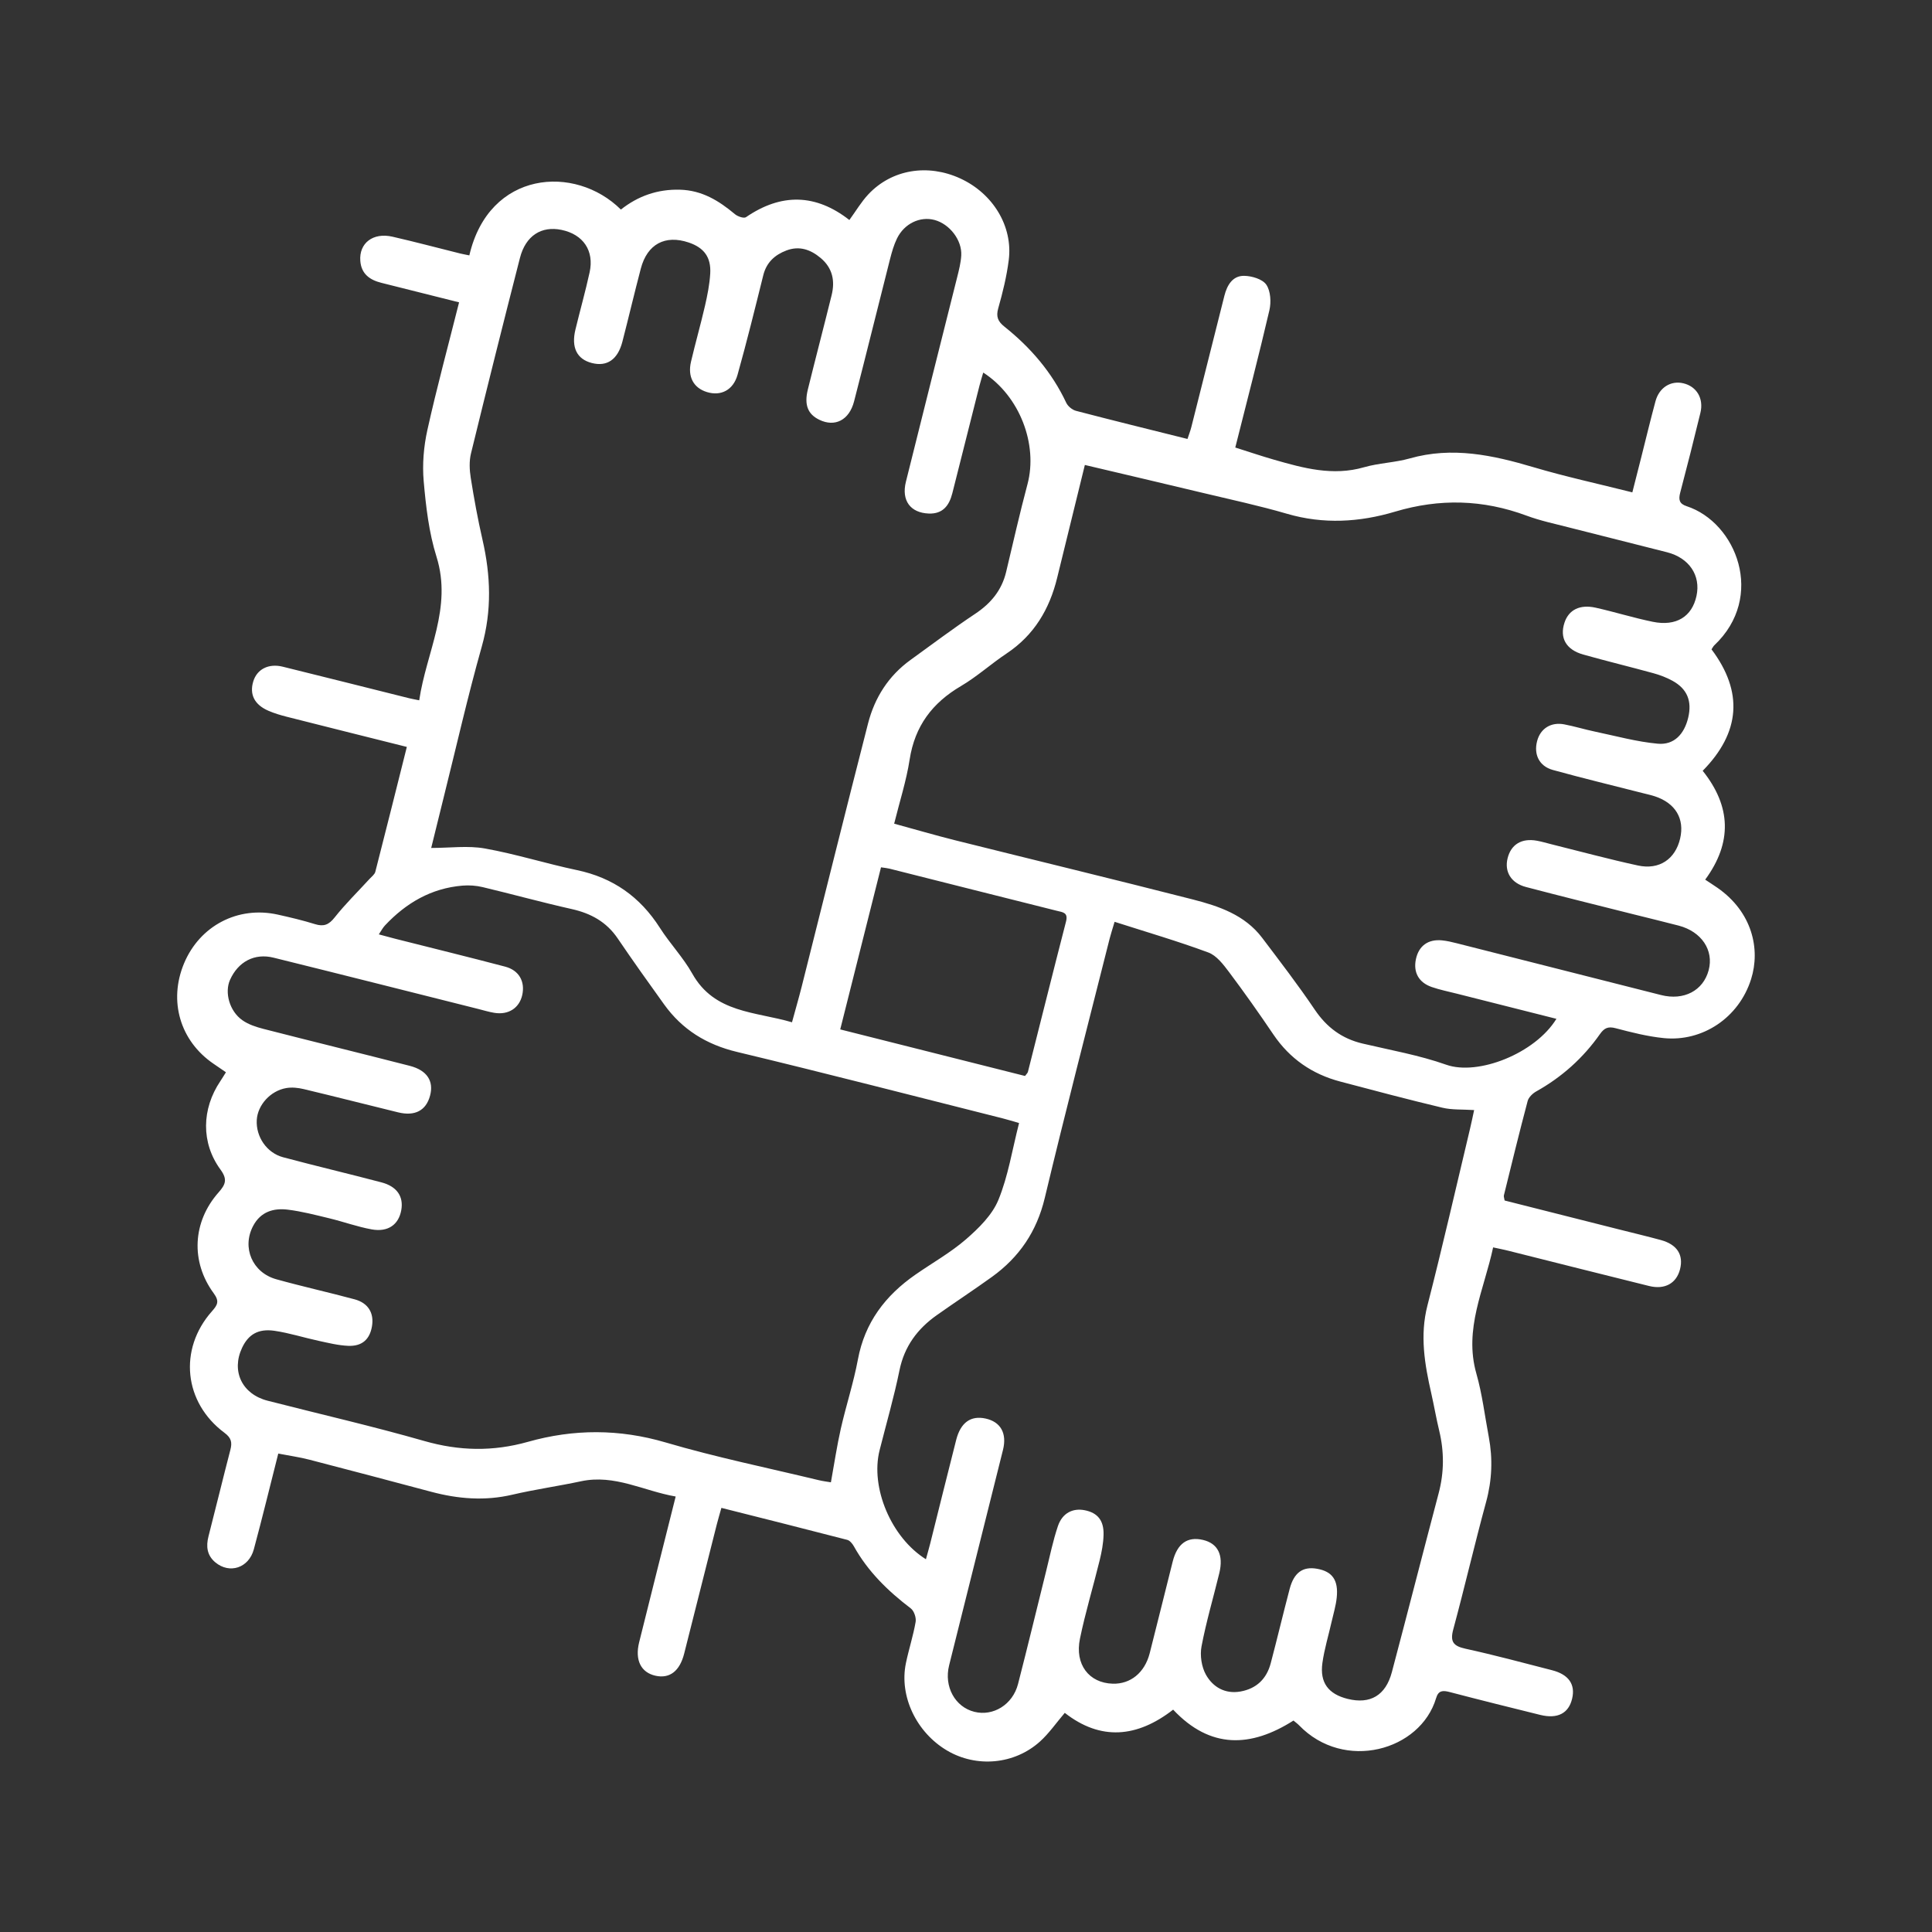 <?xml version="1.0" encoding="UTF-8"?>
<svg xmlns="http://www.w3.org/2000/svg" version="1.1" viewBox="0 0 547.69 547.69">
  <rect x="0" y="0" width="547.69" height="547.69" fill="#333333" stroke="none"/>
  <defs>
    <style>
      .cls-1 {
        fill: #fff;
      }
    </style>
  </defs>
  <!-- Generator: Adobe Illustrator 28.7.1, SVG Export Plug-In . SVG Version: 1.2.0 Build 142)  -->
  <g>
    <g id="Layer_1">
      <path class="cls-1" d="M78.88,412.08c-2.37,9.33-4.53,18.25-6.92,27.11-1.43,5.31-6.88,7.08-10.92,3.71-2.37-1.98-2.67-4.52-1.93-7.4,2.1-8.15,4.07-16.32,6.19-24.46.55-2.11.3-3.41-1.66-4.86-11.54-8.58-13.09-23.68-3.58-34.43,1.6-1.8,2.21-2.83.52-5.13-6.57-8.95-6.01-20.23,1.37-28.58,2.02-2.28,2.58-3.71.55-6.49-5.55-7.58-5.34-17.19-.04-25.06.5-.74.95-1.51,1.59-2.52-1.26-.86-2.39-1.64-3.52-2.41-9.48-6.47-12.81-17.79-8.36-28.45,4.47-10.69,15.29-16.35,26.59-13.83,3.54.79,7.08,1.62,10.54,2.7,2.47.77,3.92.19,5.56-1.89,3.04-3.84,6.56-7.28,9.87-10.9.6-.66,1.47-1.28,1.67-2.06,3.02-11.75,5.95-23.53,8.93-35.39-11.59-2.9-22.84-5.71-34.08-8.56-1.74-.44-3.49-.97-5.14-1.68-3.97-1.71-5.43-4.62-4.32-8.31,1.04-3.46,4.31-5.19,8.37-4.19,11.95,2.94,23.89,5.96,35.83,8.94.73.18,1.47.31,2.85.59,2.01-13.68,9.44-26.19,4.9-40.7-2.15-6.86-3-14.21-3.63-21.41-.42-4.79,0-9.84,1.05-14.55,2.66-11.97,5.88-23.82,8.98-36.16-7.53-1.89-14.78-3.73-22.03-5.53-3.31-.82-5.69-2.55-5.97-6.21-.39-5.04,3.6-8.13,9.11-6.87,6.44,1.47,12.82,3.18,19.23,4.77.85.21,1.72.35,2.57.53,5.56-24.04,29.96-25.89,42.96-12.99,4.83-3.82,10.35-5.8,16.73-5.63,6.27.17,11.04,3.12,15.59,6.93.78.66,2.54,1.27,3.14.86,10.01-6.86,19.78-6.65,29.31.8,1.86-2.55,3.38-5.15,5.38-7.28,6.65-7.08,16.84-8.74,26.08-4.49,9.25,4.26,14.94,13.55,13.72,23.13-.58,4.6-1.7,9.17-2.97,13.64-.69,2.43-.1,3.76,1.77,5.25,7.38,5.89,13.43,12.9,17.49,21.54.47,1.01,1.71,2.03,2.78,2.31,10.4,2.72,20.83,5.28,31.6,7.97.39-1.19.8-2.23,1.08-3.32,3.14-12.43,6.24-24.87,9.39-37.3.75-2.95,2.3-5.65,5.56-5.62,2.19.02,5.22.92,6.31,2.5,1.24,1.81,1.41,4.97.88,7.26-2.99,12.86-6.33,25.64-9.67,38.91,3.72,1.17,7.32,2.4,10.98,3.45,8.36,2.4,16.68,4.7,25.53,2.14,4.21-1.21,8.74-1.31,12.95-2.5,12.05-3.42,23.53-.94,35.09,2.49,9.03,2.68,18.27,4.68,28.01,7.13.91-3.59,1.73-6.8,2.54-10,1.33-5.28,2.6-10.57,4.02-15.83,1.05-3.89,4.34-5.93,7.89-5.09,3.78.89,5.84,4.29,4.84,8.39-1.83,7.56-3.74,15.09-5.72,22.61-.51,1.94-.31,3.15,1.82,3.84,14.12,4.62,22.42,25.69,7.83,39.45-.27.26-.43.62-.78,1.13,9.06,12.05,8.19,23.58-2.5,34.43,8.06,10.08,8.44,20.34.71,30.86,1.38.92,2.45,1.6,3.49,2.32,9.88,6.89,12.2,17.4,9.52,25.89-3.48,11.02-13.86,17.8-24.74,16.71-4.6-.46-9.16-1.62-13.64-2.8-2.15-.57-3.23-.09-4.47,1.67-4.76,6.78-10.79,12.18-18.05,16.24-1.02.57-2.16,1.66-2.44,2.72-2.36,8.89-4.54,17.83-6.74,26.76-.08.34.1.74.21,1.45,10.7,2.7,21.48,5.42,32.25,8.15,4.02,1.02,8.06,1.97,12.05,3.06,4.6,1.26,6.47,4.21,5.42,8.3-1.02,3.97-4.3,5.83-8.78,4.72-13.33-3.29-26.64-6.67-39.96-10.01-1.23-.31-2.48-.55-4.24-.93-2.56,12-8.36,23.12-4.74,35.81,1.66,5.83,2.38,11.93,3.51,17.92,1.16,6.2.92,12.28-.76,18.44-3.27,12-6.07,24.12-9.31,36.12-.95,3.52.03,4.73,3.47,5.48,8.22,1.8,16.36,3.99,24.52,6.09,4.74,1.22,6.66,4.01,5.71,8.05-.98,4.18-4.12,5.83-9.05,4.62-8.56-2.11-17.11-4.24-25.63-6.47-1.9-.5-3.22-.54-3.88,1.7-4.43,14.93-26.08,20.97-38.87,7.7-.44-.45-.96-.82-1.57-1.33-12.1,7.7-23.6,8.1-34.11-3.09-10.2,7.93-20.54,8.88-30.72.91-2.47,2.9-4.46,5.8-7,8.1-7.27,6.57-18.04,7.5-26.37,2.58-8.69-5.13-13.6-15.4-11.67-24.74.81-3.93,2.08-7.77,2.76-11.72.21-1.19-.44-3.11-1.36-3.82-6.47-4.92-12.17-10.46-16.16-17.64-.41-.73-1.13-1.61-1.86-1.8-11.75-3.05-23.52-6-35.68-9.07-.51,1.83-.95,3.28-1.32,4.74-3.08,12.19-6.14,24.38-9.23,36.56-1.26,4.99-4.12,7.17-8.12,6.29-4.13-.91-5.9-4.43-4.65-9.47,3.37-13.57,6.79-27.13,10.36-41.34-9.06-1.56-17.28-6.37-26.84-4.32-6.46,1.38-13.02,2.3-19.44,3.8-7.8,1.83-15.41,1.21-23.02-.82-11.51-3.06-23.01-6.12-34.54-9.1-2.73-.71-5.55-1.1-8.85-1.74ZM307.54,131.8c-2.69,10.98-5.28,21.5-7.86,32.03-2.17,8.88-6.54,16.24-14.32,21.42-4.42,2.94-8.4,6.57-12.96,9.25-8.13,4.78-13.06,11.34-14.53,20.81-.94,6.07-2.86,11.99-4.39,18.19,6.01,1.64,11.57,3.27,17.19,4.68,22.49,5.62,45.02,11.06,67.47,16.8,7.41,1.9,14.76,4.38,19.67,10.89,5.07,6.71,10.21,13.39,14.91,20.36,3.39,5.02,7.7,8.22,13.55,9.6,7.94,1.87,16.06,3.3,23.71,6,9.02,3.19,25.22-3.19,31.24-13.01-9.48-2.39-18.86-4.75-28.23-7.13-2.38-.6-4.81-1.09-7.13-1.89-3.72-1.29-5.27-4.22-4.46-7.94.81-3.74,3.46-5.67,7.39-5.28,1.41.14,2.81.47,4.18.82,19.31,4.88,38.61,9.78,57.91,14.68,6.46,1.64,11.95-1.23,13.5-7.04,1.51-5.65-2.01-10.94-8.5-12.64-4.26-1.12-8.54-2.13-12.81-3.21-10.17-2.56-20.35-5.07-30.49-7.74-4.23-1.11-6.14-4.33-5.2-8.14.97-3.93,3.97-5.76,8.29-4.98,1.4.25,2.77.67,4.15,1.01,8.17,2.03,16.3,4.24,24.53,6.02,6.05,1.31,10.59-1.83,11.94-7.64,1.31-5.61-1.31-10.03-7.12-11.96-1.1-.37-2.25-.61-3.38-.9-8.53-2.18-17.1-4.24-25.59-6.59-3.89-1.08-5.46-4.42-4.44-8.23.94-3.52,3.92-5.42,7.7-4.69,2.92.56,5.77,1.44,8.68,2.05,5.92,1.24,11.82,2.88,17.82,3.43,4.59.42,7.5-2.69,8.62-7.38,1.12-4.71-.27-8.16-4.46-10.46-1.68-.92-3.53-1.63-5.39-2.14-6.62-1.82-13.29-3.43-19.89-5.29-4.89-1.37-6.76-4.72-5.33-9.05,1.19-3.61,4.32-5.24,8.82-4.24,5.43,1.21,10.76,2.89,16.2,4,6.66,1.36,11.13-1.45,12.4-7.34,1.25-5.79-2.06-10.76-8.34-12.37-9.28-2.38-18.59-4.67-27.87-7.05-4.01-1.03-8.09-1.89-11.96-3.33-12.34-4.58-24.63-4.91-37.29-1.13-10.04,3-20.28,3.62-30.62.6-7.83-2.29-15.82-4-23.76-5.9-11.17-2.68-22.36-5.29-33.6-7.95ZM278.73,105.62c-.37,1.29-.75,2.48-1.06,3.69-2.57,10.17-5.13,20.35-7.7,30.52-.88,3.46-2.68,5.9-6.67,5.75-5.2-.19-7.82-3.68-6.49-9.01,4.8-19.36,9.71-38.7,14.55-58.05.5-2,1.02-4.04,1.14-6.09.25-4.38-3.32-8.95-7.6-10.08-4.08-1.08-8.53,1.01-10.61,5.24-.9,1.84-1.47,3.87-1.98,5.86-3.42,13.43-6.72,26.9-10.19,40.32-1.38,5.36-5.45,7.38-9.87,5.22-3.25-1.58-4.31-4.21-3.24-8.57,2.2-8.92,4.54-17.81,6.74-26.73,1.01-4.07.27-7.72-3.1-10.55-2.87-2.41-6.05-3.52-9.71-2.14-3.32,1.26-5.67,3.41-6.57,7.05-2.34,9.41-4.66,18.83-7.28,28.17-1.23,4.41-4.76,6.13-8.69,4.92-3.78-1.16-5.52-4.32-4.51-8.61,1.24-5.29,2.74-10.53,3.96-15.82.69-3.01,1.31-6.09,1.49-9.17.27-4.63-1.77-7.32-6.06-8.78-6.71-2.28-11.79.42-13.62,7.38-1.81,6.89-3.44,13.83-5.22,20.72-1.31,5.07-4.36,7.15-8.65,6.05-4.24-1.08-5.9-4.39-4.66-9.5,1.31-5.42,2.83-10.78,4.02-16.22,1.34-6.13-1.82-10.74-7.96-12.02-5.71-1.19-10.17,1.64-11.79,7.94-4.73,18.45-9.36,36.92-13.88,55.42-.54,2.19-.43,4.67-.07,6.93.93,5.88,2,11.74,3.33,17.54,2.33,10.14,2.68,20.08-.2,30.28-4.01,14.21-7.27,28.63-10.85,42.96-1.18,4.73-2.34,9.46-3.49,14.14,5.33,0,10.42-.71,15.22.15,8.78,1.57,17.35,4.29,26.09,6.13,10.24,2.15,17.92,7.6,23.52,16.37,2.85,4.47,6.61,8.39,9.19,12.99,6.31,11.25,17.91,10.72,28.26,13.78.99-3.65,1.93-6.87,2.75-10.11,6.26-24.86,12.43-49.74,18.8-74.57,1.88-7.34,5.8-13.53,12.06-18.05,6.09-4.4,12.09-8.92,18.34-13.08,4.43-2.95,7.5-6.64,8.75-11.84,1.98-8.31,3.86-16.65,6.06-24.9,3-11.28-2.22-24.99-12.54-31.63ZM288.88,318.36c-1.86-.53-3.19-.96-4.55-1.3-25.13-6.32-50.22-12.82-75.41-18.86-8.66-2.08-15.5-6.31-20.63-13.43-4.46-6.2-8.9-12.43-13.19-18.75-3.19-4.7-7.6-7.1-13.04-8.32-8.45-1.89-16.81-4.21-25.24-6.22-1.84-.44-3.84-.58-5.73-.42-8.83.74-15.97,4.91-21.94,11.27-.64.68-1.08,1.54-1.76,2.55,1.84.49,3.2.87,4.57,1.22,10.42,2.64,20.87,5.19,31.26,7.93,3.94,1.04,5.67,4.24,4.83,8.04-.83,3.7-3.92,5.71-7.92,5.05-1.53-.25-3.03-.71-4.53-1.09-19.35-4.86-38.69-9.76-58.06-14.55-5.41-1.34-10.04,1.17-12.33,6.29-1.59,3.57-.18,8.84,3.48,11.43,1.73,1.23,3.93,1.94,6.02,2.48,13.8,3.54,27.65,6.93,41.46,10.47,4.9,1.26,6.86,4.34,5.74,8.47-1.13,4.2-4.28,5.88-9.06,4.71-8.92-2.18-17.82-4.46-26.75-6.59-1.59-.38-3.36-.57-4.96-.29-4.51.78-8.11,4.84-8.35,9.05-.27,4.73,2.8,9.32,7.49,10.57,9.26,2.47,18.59,4.67,27.85,7.11,4.42,1.16,6.33,4.03,5.62,7.91-.74,4.07-3.74,6.26-8.38,5.42-4.06-.73-7.98-2.17-12.01-3.14-3.89-.94-7.79-1.96-11.75-2.45-4.07-.51-7.72.58-9.85,4.61-3.23,6.1-.27,13.21,6.57,15.12,7.36,2.05,14.83,3.7,22.21,5.69,3.85,1.04,5.54,3.89,4.91,7.64-.62,3.7-2.8,5.71-6.75,5.54-2.81-.12-5.61-.82-8.39-1.42-4.17-.9-8.27-2.22-12.48-2.84-4.63-.68-7.43,1.05-9.2,4.81-3.12,6.63-.02,13.15,7.24,15.01,14.81,3.8,29.73,7.21,44.42,11.42,9.92,2.84,19.45,3.03,29.39.23,12.93-3.65,25.85-3.69,39.02.18,14.26,4.2,28.88,7.19,43.35,10.68,1.31.32,2.67.47,3.5.62.98-5.41,1.71-10.36,2.81-15.22,1.49-6.56,3.61-12.99,4.84-19.59,1.95-10.51,7.79-18.15,16.32-24.07,4.79-3.33,9.94-6.22,14.32-10.01,3.61-3.14,7.42-6.87,9.18-11.15,2.78-6.75,3.91-14.17,5.87-21.81ZM262.48,442.03c.43-1.56.85-3.01,1.22-4.47,2.46-9.8,4.87-19.61,7.37-29.4,1.26-4.92,4.15-6.94,8.32-6.03,4.25.93,6.12,4.14,4.94,8.89-5.06,20.36-10.21,40.71-15.27,61.07-1.51,6.05,1.69,11.81,7.15,13.18,5.35,1.34,10.87-2.03,12.38-7.86,2.75-10.66,5.32-21.36,7.98-32.05,1.06-4.27,1.93-8.6,3.34-12.76,1.25-3.68,4.22-5.15,7.61-4.47,3.61.72,5.43,2.88,5.32,6.96-.06,2.43-.53,4.88-1.11,7.25-1.81,7.41-4.04,14.73-5.58,22.19-1.52,7.31,2.56,12.57,9.28,12.77,5.03.15,9.07-3.1,10.49-8.63,2.22-8.65,4.32-17.33,6.52-25.99,1.3-5.14,4.18-7.16,8.57-6.14,4.23.99,5.89,4.26,4.64,9.43-1.68,6.92-3.72,13.78-5.04,20.76-.48,2.54,0,5.78,1.25,8.02,1.97,3.51,5.43,5.55,9.82,4.76,4.54-.82,7.39-3.61,8.55-8.01,1.85-7.01,3.52-14.07,5.37-21.08,1.23-4.65,3.74-6.41,7.76-5.7,4.32.76,6.09,3.2,5.58,8.16-.23,2.3-.93,4.55-1.44,6.82-.88,3.91-2.07,7.77-2.62,11.72-.78,5.59,1.69,8.83,7.16,10.19,6.39,1.58,10.77-.96,12.53-7.58,4.48-16.9,8.8-33.84,13.27-50.74,1.56-5.91,1.58-11.75.16-17.67-.85-3.52-1.46-7.1-2.26-10.64-1.87-8.24-3.28-16.38-1.08-24.92,4.28-16.67,8.1-33.46,12.1-50.21.4-1.69.75-3.39,1.13-5.16-3.37-.22-6.28-.02-9-.67-9.7-2.31-19.34-4.87-28.98-7.42-7.93-2.1-14.28-6.47-18.93-13.34-4.06-6.01-8.25-11.94-12.6-17.74-1.6-2.13-3.52-4.64-5.83-5.5-8.66-3.21-17.54-5.8-26.58-8.7-.69,2.34-1.1,3.55-1.41,4.79-6.17,24.5-12.52,48.95-18.39,73.52-2.27,9.49-7.23,16.77-14.97,22.35-5.15,3.71-10.46,7.19-15.64,10.85-5.48,3.88-9.19,8.84-10.58,15.67-1.55,7.61-3.73,15.09-5.63,22.63-2.66,10.54,3.26,24.73,13.14,30.9ZM249.75,245.87c-3.88,15.4-7.66,30.43-11.56,45.95,17.66,4.45,35.05,8.83,52.39,13.2.4-.55.74-.83.82-1.17,3.6-14.19,7.13-28.4,10.79-42.57.68-2.63-.88-2.66-2.61-3.09-15.83-3.95-31.65-7.97-47.47-11.95-.6-.15-1.24-.2-2.37-.37Z"/>
    </g>
  </g>
</svg>